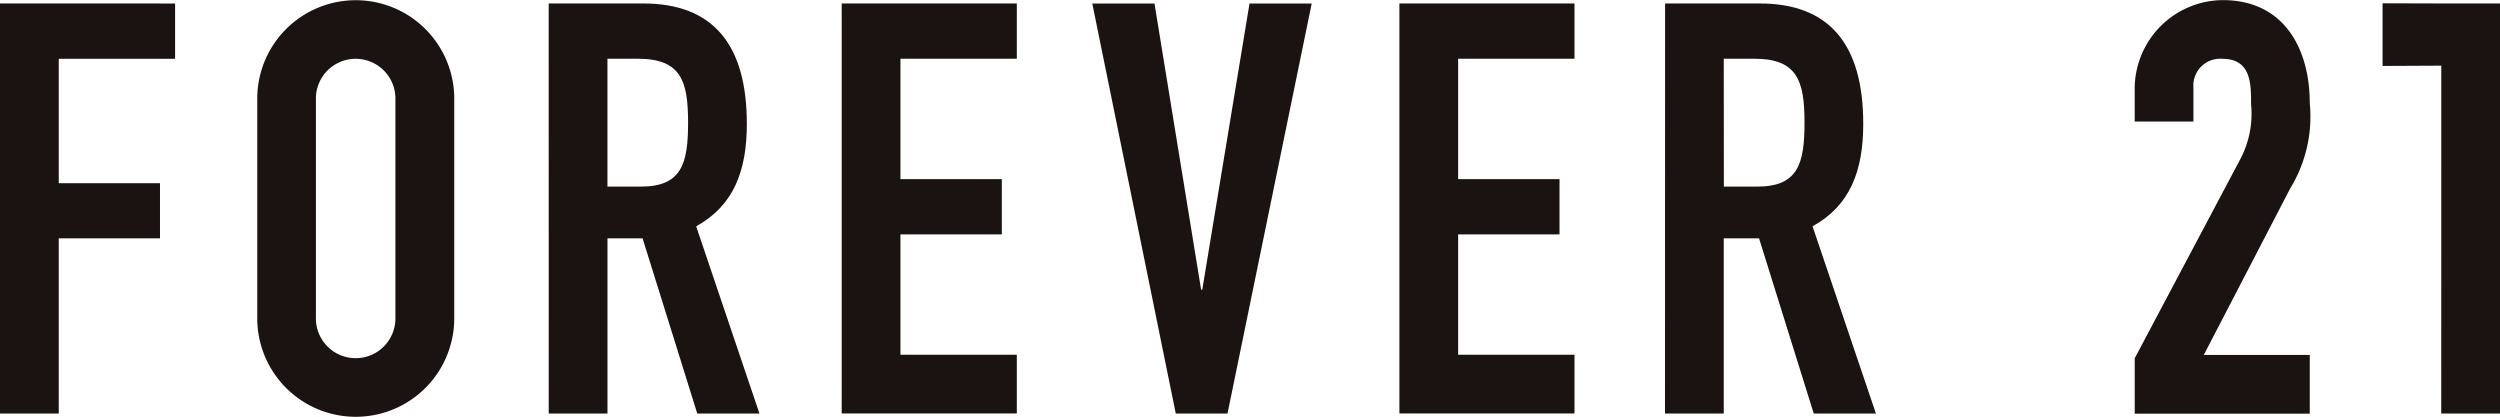 <svg xmlns="http://www.w3.org/2000/svg" width="154.114" height="25.692" viewBox="0 0 154.114 25.692">
  <g id="グループ_503" data-name="グループ 503" transform="translate(1194.682 3028.194)">
    <path id="パス_24" data-name="パス 24" d="M66.318,149.019V174.3H69.94V163.5h6.241V160.1H69.94v-7.671h7.172v-3.407Z" transform="translate(-1261 -3177)" fill="#1a1311"/>
    <path id="パス_25" data-name="パス 25" d="M82.177,154.983A6.072,6.072,0,0,1,94.32,154.8c0,.062,0,.123,0,.184v13.351a6.072,6.072,0,0,1-12.143.184c0-.062,0-.123,0-.184Zm3.616,13.351a2.452,2.452,0,0,0,4.9.2c0-.067,0-.135,0-.2V154.983a2.452,2.452,0,0,0-4.9-.2c0,.067,0,.135,0,.2Z" transform="translate(-1261 -3177)" fill="#1a1311"/>
    <path id="パス_26" data-name="パス 26" d="M100.142,149.019h5.826c4.3,0,6.389,2.52,6.389,7.42,0,2.913-.815,5.041-3.123,6.319l3.9,11.539h-3.833L105.931,163.5h-2.165V174.3h-3.622Zm3.623,11.29h2.058c2.52,0,2.913-1.42,2.913-3.942,0-2.556-.426-3.94-3.089-3.94h-1.882Z" transform="translate(-1261 -3177)" fill="#1a1311"/>
    <path id="パス_27" data-name="パス 27" d="M118.205,149.019H129v3.408h-7.173v7.42h6.249v3.408h-6.249v7.42H129v3.62H118.205Z" transform="translate(-1261 -3177)" fill="#1a1311"/>
    <path id="パス_28" data-name="パス 28" d="M141.988,174.3H138.8l-5.148-25.278h3.835l2.875,17.645h.07l2.913-17.645h3.834Z" transform="translate(-1261 -3177)" fill="#1a1311"/>
    <path id="パス_29" data-name="パス 29" d="M152.585,149.019h10.793v3.408h-7.172v7.42h6.249v3.408h-6.249v7.42h7.172v3.62H152.585Z" transform="translate(-1261 -3177)" fill="#1a1311"/>
    <path id="パス_30" data-name="パス 30" d="M168.964,149.019h5.826c4.3,0,6.389,2.52,6.389,7.42,0,2.913-.817,5.041-3.125,6.319L181.96,174.3h-3.832L174.756,163.5H172.58V174.3h-3.623Zm3.623,11.29h2.058c2.522,0,2.913-1.42,2.913-3.942,0-2.556-.426-3.94-3.089-3.94H172.58Z" transform="translate(-1261 -3177)" fill="#1a1311"/>
    <path id="パス_31" data-name="パス 31" d="M197.915,170.889l6.533-12.32a6,6,0,0,0,.639-3.338c0-1.277,0-2.8-1.775-2.8a1.652,1.652,0,0,0-1.779,1.515,1.816,1.816,0,0,0,0,.295v2.058h-3.62v-1.986a5.471,5.471,0,0,1,5.432-5.5c3.763,0,5.36,2.983,5.36,6.355a8.487,8.487,0,0,1-1.206,5.254l-5.326,10.263h6.532v3.62H197.915Z" transform="translate(-1261 -3177)" fill="#1a1311"/>
    <path id="パス_32" data-name="パス 32" d="M216.813,152.854l-3.62.017v-3.862l3.62.01h3.619V174.3h-3.623Z" transform="translate(-1261 -3177)" fill="#1a1311"/>
  </g>
</svg>
